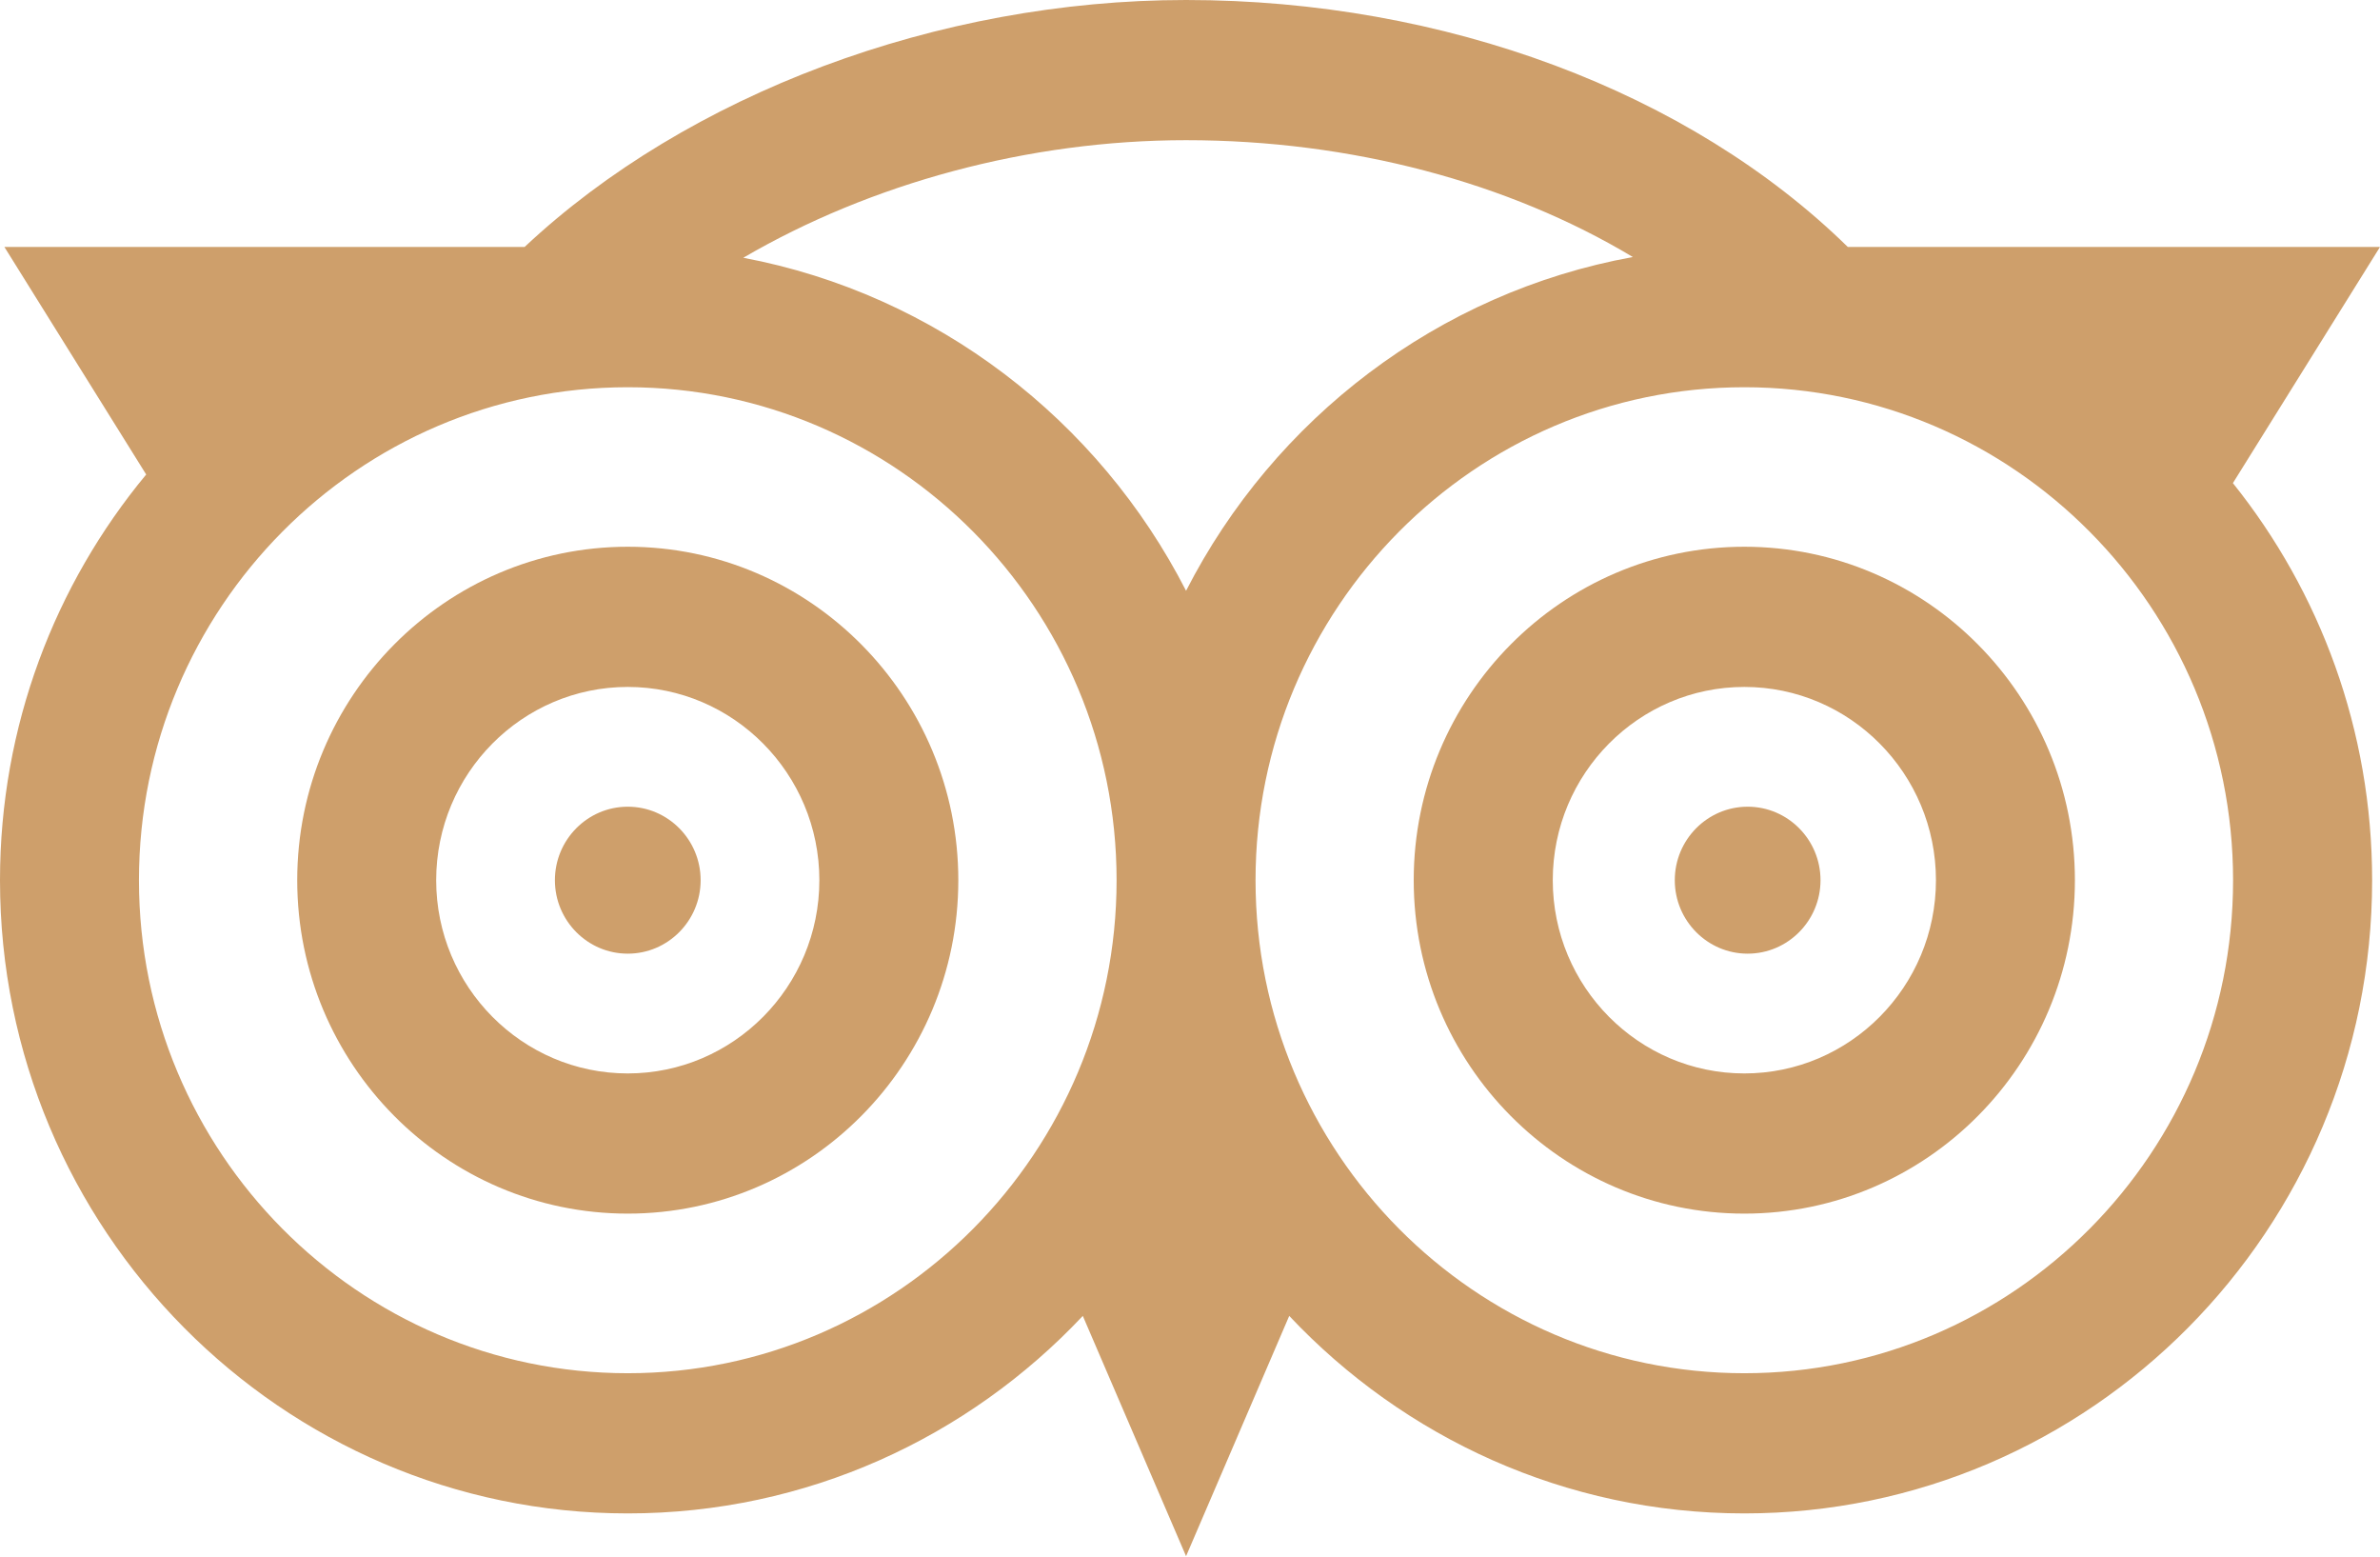 <?xml version="1.0" encoding="UTF-8"?>
<svg width="26px" height="17px" viewBox="0 0 26 17" version="1.1" xmlns="http://www.w3.org/2000/svg" xmlns:xlink="http://www.w3.org/1999/xlink">
    <!-- Generator: sketchtool 62 (101010) - https://sketch.com -->
    <title>3C4D1D89-2358-419D-9218-ED6BFFD405F7</title>
    <desc>Created with sketchtool.</desc>
    <g id="Color-Options" stroke="none" stroke-width="1" fill="none" fill-rule="evenodd">
        <g id="Homepage" transform="translate(-540, -7337)" fill="#CE9F6B" fill-rule="nonzero">
            <g id="Group" transform="translate(0, 6903)">
                <g id="Group-10" transform="translate(212, 108)">
                    <g id="Social" transform="translate(256, 270)">
                        <g id="tripadvisor" transform="translate(72, 56)">
                            <path d="M6.858,5.971 C4.867,5.971 3.247,7.605 3.247,9.613 C3.247,11.621 4.867,13.254 6.858,13.254 C8.849,13.254 10.469,11.621 10.469,9.613 C10.469,7.605 8.849,5.971 6.858,5.971 Z M6.858,11.723 C5.704,11.723 4.765,10.776 4.765,9.613 C4.765,8.449 5.704,7.502 6.858,7.502 C8.012,7.502 8.951,8.449 8.951,9.613 C8.951,10.776 8.012,11.723 6.858,11.723 Z" id="Shape"></path>
                            <path d="M19.056,5.971 C17.064,5.971 15.444,7.605 15.444,9.613 C15.444,11.621 17.064,13.254 19.056,13.254 C21.047,13.254 22.667,11.621 22.667,9.613 C22.667,7.605 21.047,5.971 19.056,5.971 L19.056,5.971 Z M19.056,11.723 C17.902,11.723 16.963,10.776 16.963,9.613 C16.963,8.449 17.902,7.502 19.056,7.502 C20.21,7.502 21.149,8.449 21.149,9.613 C21.149,10.776 20.21,11.723 19.056,11.723 L19.056,11.723 Z" id="Shape"></path>
                            <path d="M26,2.697 L20.186,2.697 C18.456,1.003 15.783,0 12.957,0 C10.246,0 7.511,1.027 5.731,2.697 L0.048,2.697 L1.597,5.182 C0.601,6.383 0,7.928 0,9.613 C0,13.426 3.077,16.528 6.858,16.528 C8.813,16.528 10.579,15.699 11.829,14.371 L12.957,16.995 L14.084,14.371 C15.335,15.699 17.101,16.528 19.056,16.528 C22.837,16.528 25.914,13.426 25.914,9.613 C25.914,7.972 25.344,6.463 24.393,5.276 L26,2.697 Z M17.838,2.807 C15.709,3.193 13.918,4.573 12.957,6.452 C12.002,4.586 10.229,3.213 8.12,2.815 C9.511,2.003 11.234,1.531 12.957,1.531 C14.761,1.531 16.479,1.992 17.838,2.807 Z M6.858,14.997 C3.914,14.997 1.518,12.582 1.518,9.613 C1.518,6.644 3.914,4.229 6.858,4.229 C9.802,4.229 12.198,6.644 12.198,9.613 C12.198,12.582 9.802,14.997 6.858,14.997 Z M19.056,14.997 C16.112,14.997 13.716,12.582 13.716,9.613 C13.716,6.644 16.112,4.229 19.056,4.229 C22,4.229 24.395,6.644 24.395,9.613 C24.395,12.582 22,14.997 19.056,14.997 Z" id="Shape"></path>
                            <path d="M6.858,8.81 C6.419,8.81 6.062,9.17 6.062,9.613 C6.062,10.055 6.419,10.415 6.858,10.415 C7.297,10.415 7.654,10.055 7.654,9.613 C7.654,9.17 7.297,8.81 6.858,8.81 Z" id="Path"></path>
                            <path d="M19.092,8.81 C18.653,8.81 18.296,9.17 18.296,9.613 C18.296,10.055 18.653,10.415 19.092,10.415 C19.531,10.415 19.888,10.055 19.888,9.613 C19.888,9.17 19.531,8.81 19.092,8.81 L19.092,8.81 Z" id="Path"></path>
                        </g>
                    </g>
                </g>
            </g>
        </g>
    </g>
</svg>
